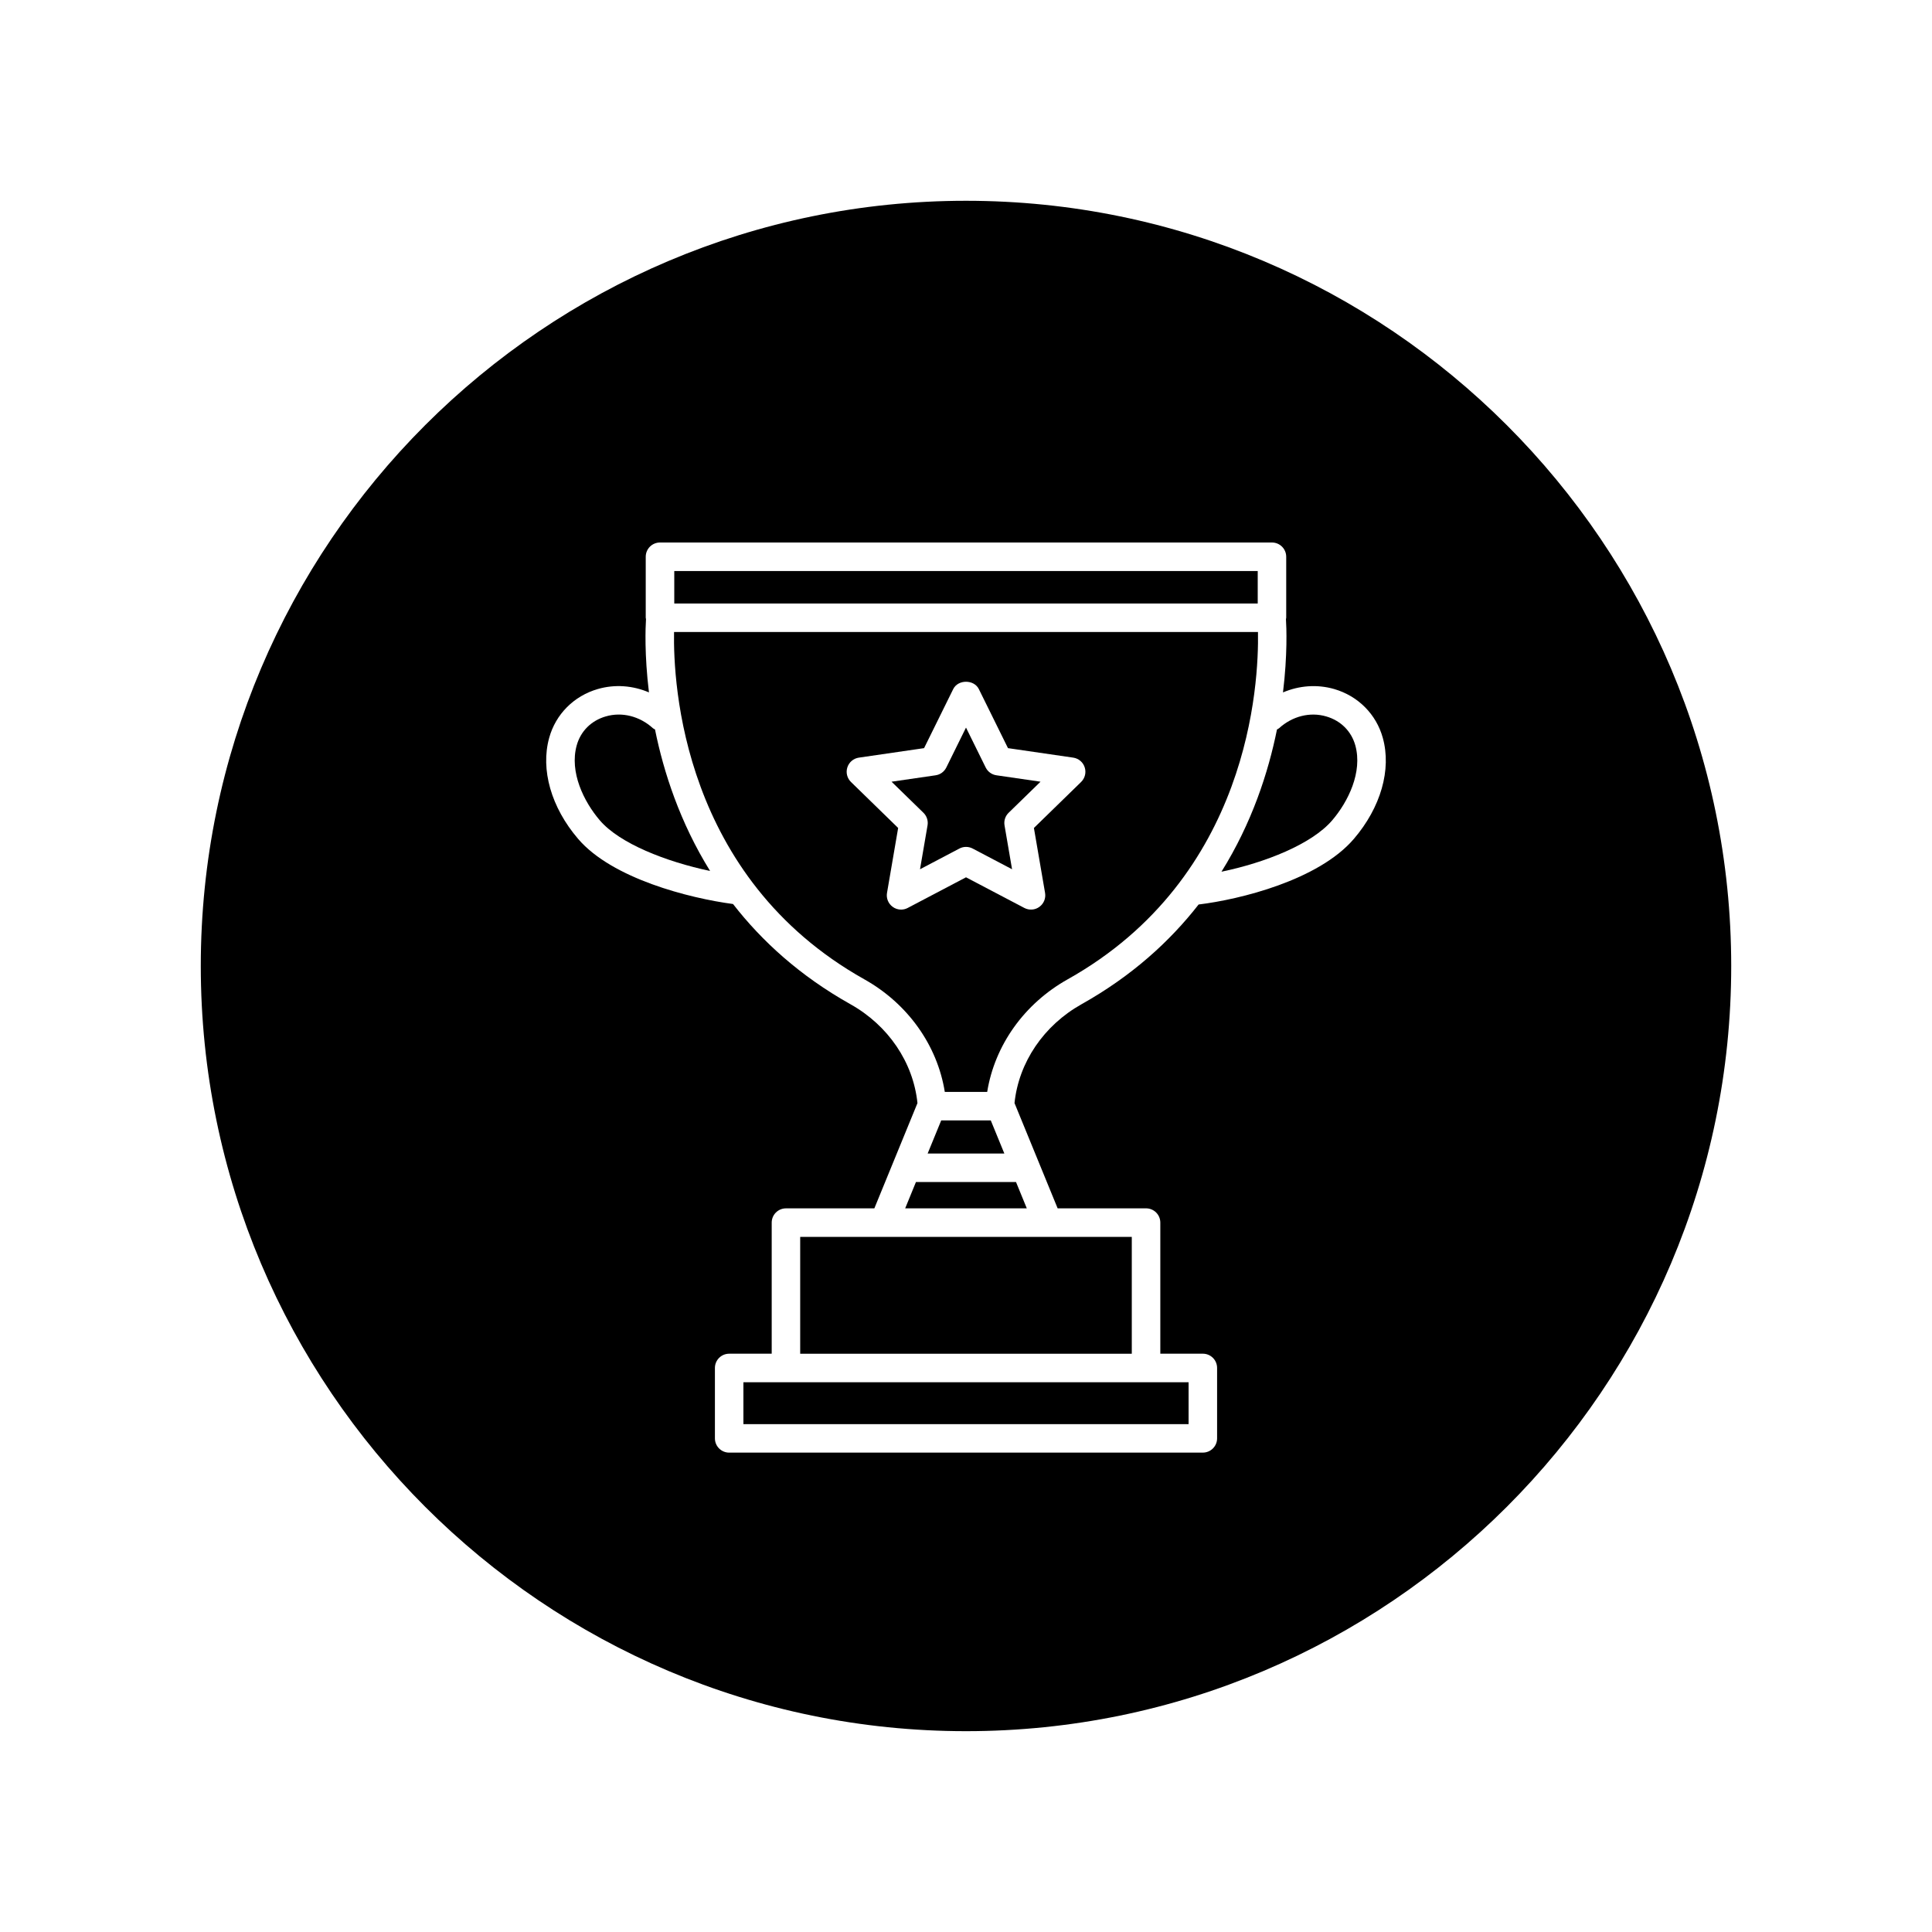 <?xml version="1.0" encoding="UTF-8"?>
<!-- The Best Svg Icon site in the world: iconSvg.co, Visit us! https://iconsvg.co -->
<svg fill="#000000" width="800px" height="800px" version="1.1" viewBox="144 144 512 512" xmlns="http://www.w3.org/2000/svg">
 <g>
  <path d="m495.46 333.86c-4.277-1.25-8.961-0.082-12.504 3.133-0.16 0.145-0.363 0.211-0.543 0.324-2.301 11.406-6.644 24.762-14.711 37.695 11.551-2.394 23.926-7.281 29.344-13.617 4.242-4.957 8.082-12.773 6.133-19.84-1.047-3.777-3.859-6.578-7.719-7.695z"/>
  <path d="m477.38 311.49h-154.75c-0.25 13.68 2.191 64.992 50.441 92.047 11.504 6.453 19.336 17.48 21.312 29.836h11.234c1.988-12.359 9.82-23.387 21.316-29.836 48.258-27.055 50.695-78.371 50.445-92.047zm-46.875 39.742-12.508 12.188 2.957 17.215c0.242 1.414-0.336 2.848-1.508 3.691-1.152 0.855-2.707 0.957-3.977 0.293l-15.465-8.125-15.457 8.125c-0.551 0.293-1.152 0.434-1.758 0.434-0.781 0-1.566-0.242-2.215-0.727-1.164-0.84-1.75-2.277-1.508-3.691l2.953-17.215-12.504-12.188c-1.027-1.004-1.402-2.504-0.953-3.875 0.441-1.367 1.621-2.367 3.043-2.574l17.285-2.516 7.727-15.66c1.281-2.578 5.5-2.578 6.781 0l7.727 15.66 17.289 2.516c1.422 0.207 2.606 1.203 3.043 2.574 0.445 1.371 0.074 2.871-0.953 3.875z"/>
  <path d="m405.22 347.4-5.219-10.582-5.219 10.578c-0.551 1.117-1.613 1.891-2.84 2.066l-11.672 1.699 8.449 8.23c0.891 0.867 1.301 2.121 1.09 3.344l-1.996 11.629 10.438-5.492c1.094-0.578 2.418-0.578 3.512 0l10.445 5.492-1.996-11.629c-0.211-1.223 0.195-2.481 1.09-3.344l8.449-8.23-11.672-1.699c-1.246-0.176-2.305-0.949-2.859-2.062z"/>
  <path d="m400 197.21c-111.82 0-202.79 90.969-202.79 202.79 0 111.81 90.969 202.78 202.79 202.78s202.79-90.969 202.79-202.79c-0.004-111.81-90.973-202.78-202.79-202.78zm102.8 169.09c-9.359 10.957-30.23 16.082-41.156 17.402-7.617 9.77-17.684 18.949-31.008 26.418-10.035 5.621-16.66 15.41-17.781 26.203l11.43 27.902h23.434c2.086 0 3.777 1.691 3.777 3.777v34.742h11.27c2.086 0 3.777 1.691 3.777 3.777v18.66c0 2.086-1.691 3.777-3.777 3.777l-125.53 0.004c-2.086 0-3.777-1.691-3.777-3.777v-18.66c0-2.086 1.691-3.777 3.777-3.777h11.273v-34.742c0-2.086 1.691-3.777 3.777-3.777h23.426l11.426-27.895c-1.113-10.801-7.734-20.582-17.773-26.207-13.383-7.508-23.477-16.73-31.105-26.551-11.512-1.531-32.031-6.711-41.059-17.27-7.129-8.328-9.992-18.34-7.664-26.762 1.727-6.266 6.543-11.105 12.883-12.941 4.523-1.309 9.27-0.938 13.562 0.891-1.219-9.996-0.922-17.262-0.785-19.438-0.012-0.121-0.07-0.223-0.07-0.344v-16.164c0-2.086 1.691-3.777 3.777-3.777h162.18c2.086 0 3.777 1.691 3.777 3.777v16.164c0 0.125-0.059 0.23-0.07 0.352 0.141 2.191 0.434 9.453-0.785 19.434 4.293-1.824 9.035-2.195 13.559-0.898 6.344 1.84 11.16 6.68 12.891 12.941 2.344 8.418-0.531 18.426-7.652 26.758z"/>
  <path d="m341.01 510.31v11.102h117.98v-11.102z"/>
  <path d="m356.06 471.79h87.875v30.965h-87.875z"/>
  <path d="m322.69 295.33h154.62v8.605h-154.62z"/>
  <path d="m317.04 336.99c-3.535-3.215-8.227-4.383-12.508-3.133-3.859 1.117-6.664 3.926-7.703 7.691-1.953 7.07 1.883 14.883 6.121 19.84 5.25 6.144 17.516 10.953 29.234 13.43-7.992-12.879-12.309-26.164-14.602-37.512-0.184-0.105-0.383-0.172-0.543-0.316z"/>
  <path d="m383.88 464.23h32.234l-2.859-6.981h-26.52z"/>
  <path d="m393.43 440.92-3.594 8.773h20.324l-3.594-8.773z"/>
 </g>
</svg>
